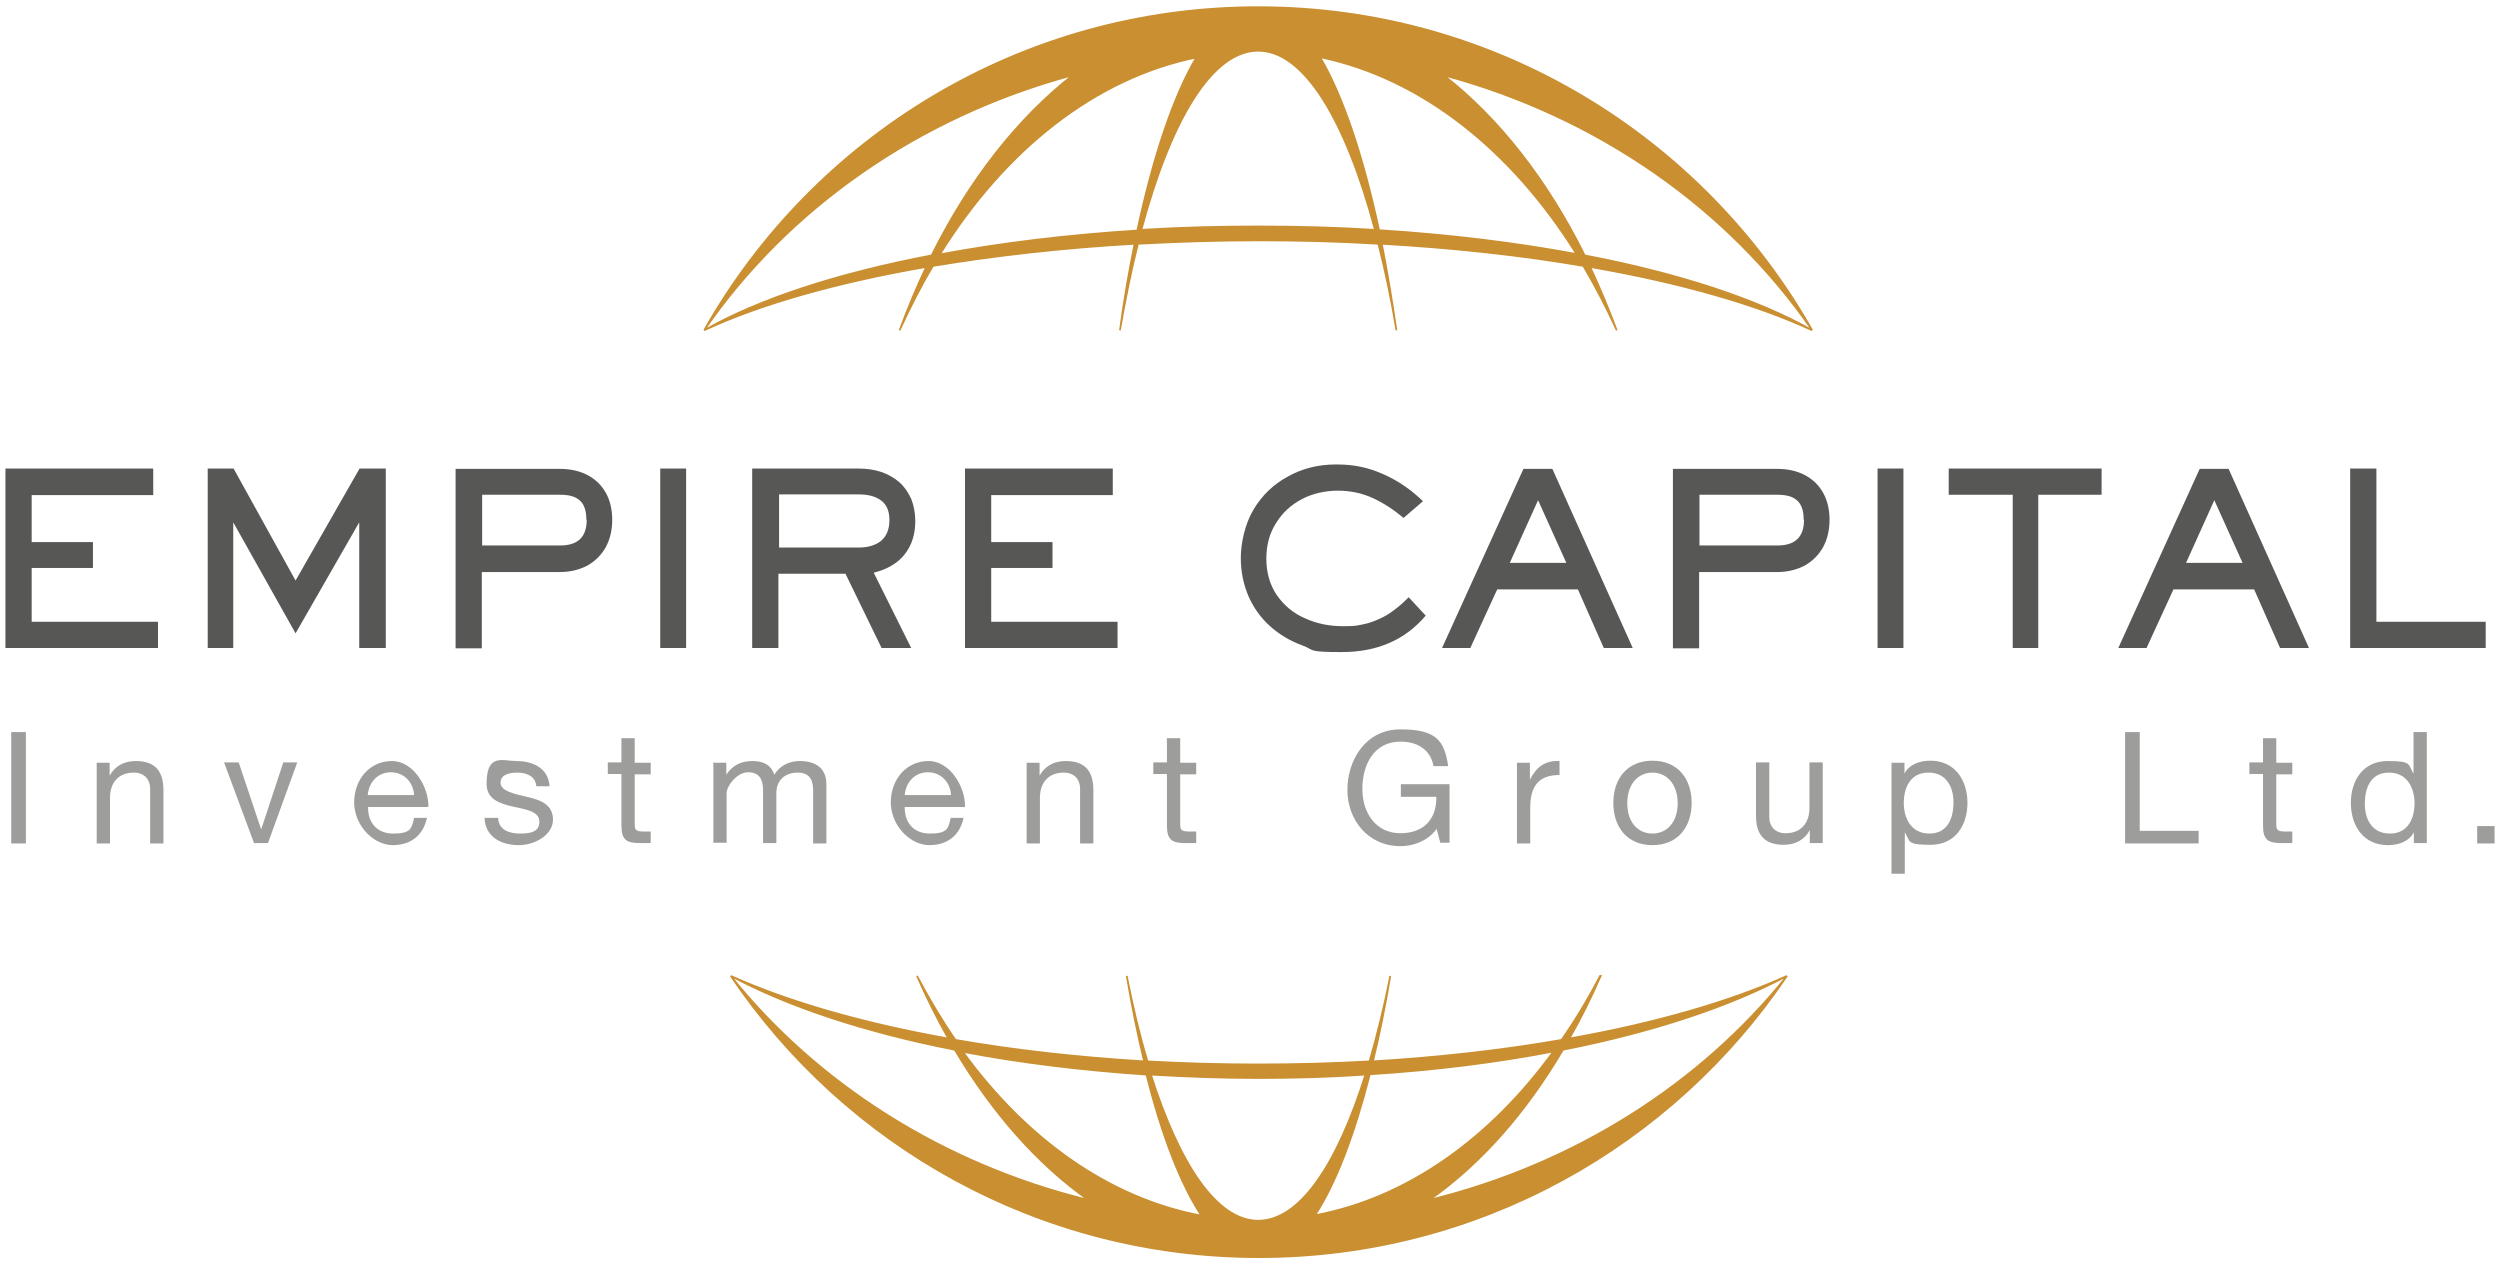<?xml version="1.0" encoding="UTF-8"?>
<svg xmlns="http://www.w3.org/2000/svg" version="1.1" viewBox="0 0 734.2 371.3">
  <defs>
    <style>
      .cls-1 {
        fill: #9d9d9c;
      }

      .cls-2 {
        fill: #575756;
      }

      .cls-3 {
        fill: #c98f31;
        stroke: #c98f31;
        stroke-miterlimit: 10;
        stroke-width: .5px;
      }
    </style>
  </defs>
  <!-- Generator: Adobe Illustrator 28.7.3, SVG Export Plug-In . SVG Version: 1.2.0 Build 164)  -->
  <g>
    <g id="Ebene_1">
      <g>
        <path class="cls-3" d="M469.9,286.6c-3.4,6.6-7.2,12.9-11.3,18.8-17.1,3-35.7,5.1-55.4,6.3,1.9-7.7,3.6-16.1,5.1-25.1-1.8,9.1-3.9,17.5-6.1,25.1-10.6.6-21.5.9-32.6.9s-22-.3-32.6-.9c-2.3-7.6-4.3-16-6.1-25.1,1.5,8.9,3.2,17.3,5.1,25.1-19.7-1.2-38.3-3.3-55.4-6.3-4.1-5.9-7.8-12.2-11.3-18.8,2.8,6.4,5.9,12.6,9.2,18.4-25.2-4.5-47-10.8-63.9-18.4,16.8,9,39.3,16.5,65.8,21.7,11,18.5,24.3,33.6,39.2,44.1-42.7-10.5-79.6-34.1-105-65.8,33.6,49.8,90.5,82.6,155.1,82.6h0c64.6,0,121.5-32.8,155.1-82.6-25.4,31.7-62.3,55.3-105,65.8,15-10.5,28.3-25.6,39.2-44.1,26.4-5.2,49-12.7,65.8-21.7-16.8,7.6-38.7,13.9-63.9,18.4,3.3-5.8,6.4-12,9.2-18.4ZM369.5,316.6c10.7,0,21.2-.3,31.5-1-8.4,26.7-19.4,42.9-31.5,42.9h0c-12,0-23-16.2-31.5-42.9,10.2.6,20.7,1,31.5,1ZM282.8,308.9c16.7,3.2,34.8,5.4,53.9,6.7,4.5,17.9,10,32.1,16.1,41.4-27.1-5.1-51.4-22.5-70-48.1ZM386.2,356.9c6.1-9.3,11.5-23.5,16.1-41.4,19.1-1.2,37.3-3.5,53.9-6.7-18.6,25.6-42.9,43-70,48.1Z"/>
        <path class="cls-3" d="M273.6,75c-27.8,5.3-50.9,12.9-66.8,22,16.3-7.6,38.7-14,65.2-18.6-2.8,5.9-5.4,12.1-7.8,18.6,3-6.6,6.2-12.9,9.8-18.9,18.1-3,38-5.3,59.2-6.5-1.6,7.9-3.1,16.4-4.3,25.4,1.6-9.1,3.3-17.6,5.3-25.4,11.5-.6,23.3-1,35.3-1s23.9.3,35.3,1c2,7.8,3.8,16.4,5.3,25.4-1.3-8.9-2.7-17.4-4.3-25.4,21.2,1.2,41.1,3.4,59.2,6.5,3.5,6,6.8,12.3,9.8,18.9-2.4-6.4-5-12.6-7.8-18.6,26.5,4.6,48.8,11,65.2,18.6-16-9.1-39.1-16.7-66.8-22-11-22.1-25.1-40.2-41.4-52.9,45.3,12.2,83.6,39.2,108.2,74.9C500.1,40.4,439.3,2.1,369.5,2.1h0c-69.8,0-130.6,38.2-162.7,94.9,24.6-35.7,62.9-62.7,108.2-74.9-16.2,12.7-30.4,30.8-41.4,52.9ZM276.1,74.6c19-30.5,45.4-51.6,75.2-57.7-6.7,11.4-12.6,28.9-17.3,50.8-20.7,1.3-40.2,3.7-57.9,7ZM369.5,66.5c-11.7,0-23.2.3-34.3,1,8.7-32.4,20.8-52.6,34.3-52.6h0c13.4,0,25.6,20.1,34.3,52.6-11.1-.7-22.6-1-34.3-1ZM462.9,74.6c-17.7-3.3-37.2-5.7-57.9-7-4.7-21.9-10.6-39.4-17.3-50.8,29.8,6.2,56.2,27.3,75.2,57.7Z"/>
        <g>
          <path class="cls-2" d="M46.4,190.3H1.6v-52.7h43.4v7.8H9.3v13.8h18v7.6H9.3v15.8h37.1v7.7Z"/>
          <path class="cls-2" d="M113.2,190.3h-7.7v-36.9l-18.7,32.6-18.3-32.6v36.9h-7.5v-52.7h7.6l18.2,32.9,18.8-32.9h7.7v52.7Z"/>
          <path class="cls-2" d="M179.8,152.6c0,3-.6,5.7-1.9,8.1-1.3,2.3-3.1,4.1-5.4,5.4-2.3,1.2-5,1.9-8.1,1.9h-22.9v22.4h-7.7v-52.7h30.6c3.1,0,5.8.6,8.1,1.8,2.3,1.2,4.1,2.9,5.4,5.2,1.3,2.3,1.9,5,1.9,8ZM172.2,152.6c0-2.6-.6-4.4-1.9-5.6-1.3-1.2-3.2-1.7-5.8-1.7h-22.9v14.9h22.9c5.2,0,7.8-2.5,7.8-7.5Z"/>
          <path class="cls-2" d="M201.5,190.3h-7.6v-52.7h7.6v52.7Z"/>
          <path class="cls-2" d="M268.8,153.1c0,3.9-1.1,7.2-3.2,9.8-2.1,2.6-5.1,4.3-9,5.3l11,22.1h-8.7l-10.6-21.8h-19.7v21.8h-7.7v-52.7h31.2c2.4,0,4.6.3,6.7,1,2,.7,3.8,1.7,5.3,3,1.5,1.3,2.6,3,3.5,4.9.8,2,1.2,4.2,1.2,6.6ZM261.2,152.7c0-2.6-.8-4.5-2.4-5.7-1.6-1.2-3.8-1.8-6.5-1.8h-23.5v15.6h23.5c2.7,0,4.9-.7,6.5-2,1.6-1.4,2.4-3.4,2.4-6Z"/>
          <path class="cls-2" d="M328.1,190.3h-44.7v-52.7h43.4v7.8h-35.7v13.8h18v7.6h-18v15.8h37.1v7.7Z"/>
          <path class="cls-2" d="M418.7,180.8c-6.1,7.2-14.3,10.7-24.7,10.7s-7.8-.6-11.4-1.9c-3.6-1.3-6.8-3.2-9.5-5.6-2.7-2.4-4.9-5.4-6.4-8.8-1.5-3.5-2.3-7.2-2.3-11.4s1.2-9.9,3.7-14.1c2.5-4.2,5.9-7.5,10.2-9.8,4.3-2.4,9-3.5,14.2-3.5s9.3.9,13.6,2.8c4.4,1.9,8.3,4.6,11.8,8l-5.7,4.9c-3-2.5-6.1-4.5-9.2-5.9s-6.5-2.1-10.1-2.1-7.4.8-10.6,2.5c-3.2,1.7-5.7,4-7.6,7.1-1.9,3-2.8,6.5-2.8,10.4s1,7.7,3.1,10.7c2.1,3,4.8,5.3,8.3,6.8,3.5,1.6,7.2,2.3,11.2,2.3s3.9-.2,5.6-.5c1.7-.3,3.3-.9,4.9-1.6,1.6-.7,3.1-1.6,4.5-2.7,1.4-1,2.8-2.3,4.2-3.7l5.1,5.5Z"/>
          <path class="cls-2" d="M479.6,190.3h-8.6l-7.6-17.2h-23.7l-7.9,17.2h-8.3l23.9-52.6h8.5l23.6,52.6ZM460,165.3l-8.3-18.4-8.3,18.4h16.7Z"/>
          <path class="cls-2" d="M537.3,152.6c0,3-.6,5.7-1.9,8.1-1.3,2.3-3.1,4.1-5.4,5.4-2.3,1.2-5,1.9-8.1,1.9h-22.9v22.4h-7.7v-52.7h30.6c3.1,0,5.8.6,8.1,1.8,2.3,1.2,4.1,2.9,5.4,5.2,1.3,2.3,1.9,5,1.9,8ZM529.7,152.6c0-2.6-.6-4.4-1.9-5.6-1.3-1.2-3.2-1.7-5.8-1.7h-22.9v14.9h22.9c5.2,0,7.8-2.5,7.8-7.5Z"/>
          <path class="cls-2" d="M559,190.3h-7.6v-52.7h7.6v52.7Z"/>
          <path class="cls-2" d="M617.2,145.3h-18.6v45h-7.5v-45h-18.8v-7.7h44.9v7.7Z"/>
          <path class="cls-2" d="M678.2,190.3h-8.6l-7.6-17.2h-23.7l-7.9,17.2h-8.3l23.9-52.6h8.5l23.6,52.6ZM658.6,165.3l-8.3-18.4-8.3,18.4h16.7Z"/>
          <path class="cls-2" d="M730,190.3h-39.8v-52.7h7.7v45h32.1v7.7Z"/>
        </g>
        <g>
          <path class="cls-1" d="M3.3,215h4.3v32.7H3.3v-32.7Z"/>
          <path class="cls-1" d="M28.5,224h3.7v3.8h0c1.6-2.9,4.3-4.3,7.7-4.3,6.2,0,8.1,3.6,8.1,8.6v15.6h-3.9v-16c0-2.9-1.8-4.8-4.8-4.8-4.7,0-7,3.2-7,7.4v13.4h-3.9v-23.7Z"/>
          <path class="cls-1" d="M78.8,247.6h-4.2l-8.8-23.7h4.3l6.6,19.7h0l6.5-19.7h4.1l-8.6,23.7Z"/>
          <path class="cls-1" d="M125.4,240.1c-1.1,5.3-4.8,8.1-10.1,8.1s-11.1-5.3-11.3-12.4c0-7.1,4.7-12.3,11.1-12.3s10.9,7.8,10.7,13.5h-17.7c-.1,4.1,2.2,7.8,7.4,7.8s5.4-1.5,6.1-4.6h3.8ZM121.6,233.5c-.2-3.7-2.9-6.7-6.8-6.7s-6.5,3-6.8,6.7h13.6Z"/>
          <path class="cls-1" d="M146.3,240.2c.1,3.5,3.2,4.6,6.4,4.6s5.7-.5,5.7-3.5c0-6.1-15.5-2-15.5-11.1s4.7-6.7,8.8-6.7,9.3,1.6,9.7,7.4h-3.9c-.2-3-3-4-5.5-4s-5,.6-5,3,4.1,3.3,7.7,4.1c3.9.9,7.7,2.2,7.7,6.7s-5.3,7.5-10.1,7.5-9.8-2.2-10-8h3.9Z"/>
          <path class="cls-1" d="M186.4,224h4.7v3.4h-4.7v14.7c0,1.8.5,2.1,2.9,2.1h1.8v3.4h-3c-4,0-5.6-.8-5.6-5.2v-15.1h-4v-3.4h4v-7.1h3.9v7.1Z"/>
          <path class="cls-1" d="M209.6,224h3.7v3.5h0c1.8-2.7,4.3-4,7.6-4s5.5,1.1,6.5,4c1.6-2.6,4.3-4,7.4-4,4.7,0,7.9,2,7.9,6.9v17.3h-3.9v-15.5c0-2.9-.8-5.3-4.6-5.3s-6.2,2.4-6.2,6v14.7h-3.9v-15.5c0-3.1-1-5.3-4.4-5.3s-6.3,4.2-6.3,6v14.7h-3.9v-23.7Z"/>
          <path class="cls-1" d="M283,240.1c-1.1,5.3-4.8,8.1-10.1,8.1s-11.1-5.3-11.3-12.4c0-7.1,4.7-12.3,11.1-12.3s10.9,7.8,10.7,13.5h-17.7c-.1,4.1,2.2,7.8,7.4,7.8s5.4-1.5,6.1-4.6h3.8ZM279.3,233.5c-.2-3.7-2.9-6.7-6.8-6.7s-6.5,3-6.8,6.7h13.6Z"/>
          <path class="cls-1" d="M301.6,224h3.7v3.8h0c1.6-2.9,4.3-4.3,7.7-4.3,6.2,0,8.1,3.6,8.1,8.6v15.6h-3.9v-16c0-2.9-1.8-4.8-4.8-4.8-4.7,0-7,3.2-7,7.4v13.4h-3.9v-23.7Z"/>
          <path class="cls-1" d="M346.6,224h4.7v3.4h-4.7v14.7c0,1.8.5,2.1,2.9,2.1h1.8v3.4h-3c-4,0-5.6-.8-5.6-5.2v-15.1h-4v-3.4h4v-7.1h3.9v7.1Z"/>
          <path class="cls-1" d="M421.8,243.6c-2.6,3.4-6.7,4.9-10.5,4.9-9.7,0-15.6-7.9-15.6-16.5s5.2-17.8,15.6-17.8,12.9,3.2,14,10.8h-4.3c-.9-4.9-4.8-7.2-9.7-7.2-7.9,0-11.2,6.9-11.2,13.9s3.9,13,11.2,13,10.7-4.7,10.5-10.7h-10.4v-3.7h14.3v17.2h-2.7l-1.1-4.1Z"/>
          <path class="cls-1" d="M445.6,224h3.7v5h0c1.9-3.8,4.5-5.7,8.7-5.5v4.1c-6.3,0-8.6,3.5-8.6,9.6v10.5h-3.9v-23.7Z"/>
          <path class="cls-1" d="M485.3,223.4c7.5,0,11.5,5.4,11.5,12.4s-4,12.4-11.5,12.4-11.5-5.4-11.5-12.4,4-12.4,11.5-12.4ZM485.3,244.8c4.1,0,7.4-3.2,7.4-8.9s-3.3-9-7.4-9-7.4,3.2-7.4,9,3.3,8.9,7.4,8.9Z"/>
          <path class="cls-1" d="M535.2,247.6h-3.7v-3.8h0c-1.6,2.9-4.3,4.3-7.7,4.3-6.2,0-8.1-3.6-8.1-8.6v-15.6h3.9v16c0,2.9,1.8,4.8,4.8,4.8,4.7,0,7-3.2,7-7.4v-13.4h3.9v23.7Z"/>
          <path class="cls-1" d="M555.4,224h3.9v3.2h0c1.3-2.6,4.3-3.8,7.6-3.8,7.3,0,10.9,5.8,10.9,12.4s-3.6,12.3-10.8,12.3-5.9-.9-7.6-3.7h0v12.2h-3.9v-32.7ZM566.3,226.9c-5.3,0-7.2,4.5-7.2,8.9s2.1,9,7.5,9,7.1-4.5,7.1-9.2-2.3-8.7-7.3-8.7Z"/>
          <path class="cls-1" d="M624.1,215h4.3v29h17.3v3.7h-21.6v-32.7Z"/>
          <path class="cls-1" d="M668.5,224h4.7v3.4h-4.7v14.7c0,1.8.5,2.1,2.9,2.1h1.8v3.4h-3c-4,0-5.6-.8-5.6-5.2v-15.1h-4v-3.4h4v-7.1h3.9v7.1Z"/>
          <path class="cls-1" d="M712.8,247.6h-3.9v-3.2h0c-1.3,2.6-4.3,3.8-7.6,3.8-7.3,0-10.9-5.8-10.9-12.4s3.6-12.3,10.8-12.3,5.9.9,7.6,3.7h0v-12.2h3.9v32.7ZM701.9,244.8c5.3,0,7.2-4.5,7.2-8.9s-2.1-9-7.5-9-7.1,4.5-7.1,9.2,2.3,8.7,7.3,8.7Z"/>
          <path class="cls-1" d="M727.5,242.6h5.1v5.1h-5.1v-5.1Z"/>
        </g>
      </g>
    </g>
  </g>
</svg>